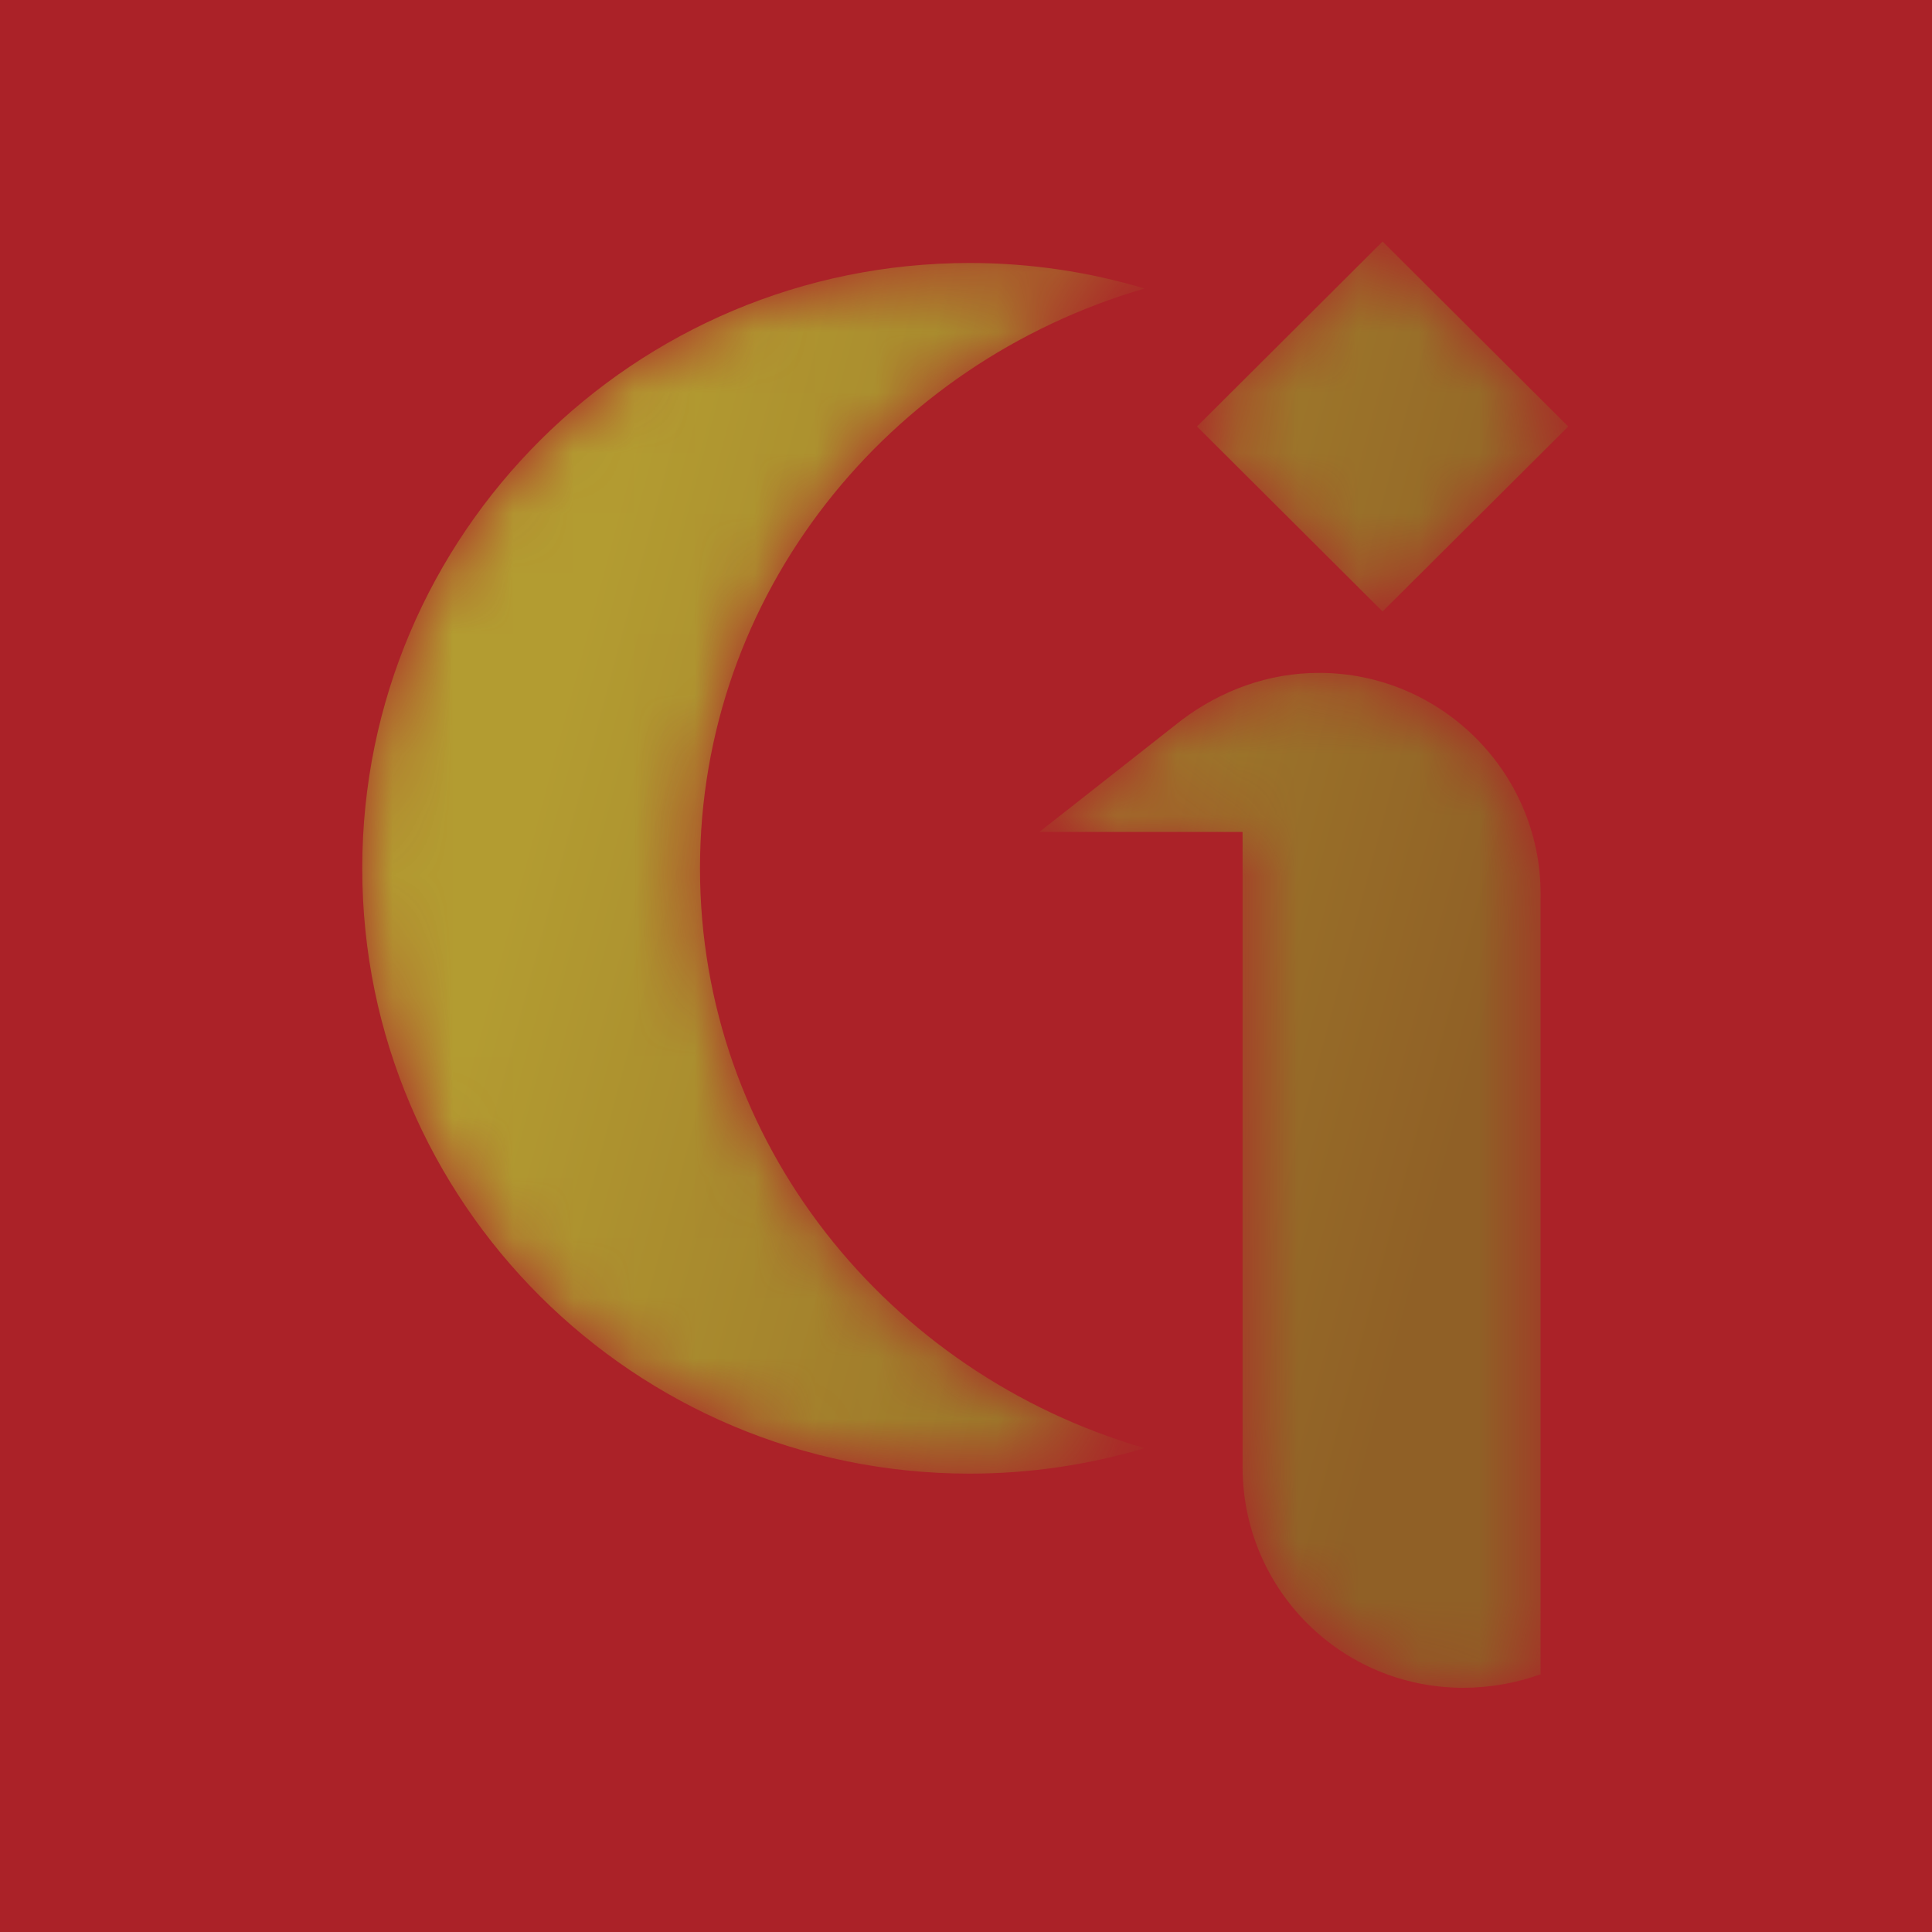 <svg xmlns="http://www.w3.org/2000/svg" xmlns:xlink="http://www.w3.org/1999/xlink" width="32" height="32" viewBox="0 0 32 32">
    <defs>
        <linearGradient id="qf73xd1iac" x1="16.721%" x2="92.924%" y1="31.163%" y2="55.567%">
            <stop offset="0%" stop-color="#B39C31"/>
            <stop offset="100%" stop-color="#906026"/>
        </linearGradient>
        <filter id="ww6hv6qxua">
            <feColorMatrix in="SourceGraphic" values="0 0 0 0 1 0 0 0 0 1 0 0 0 0 1 0 0 0 1 0"/>
        </filter>
        <path id="z5cyw9j56b" d="M13.826 3.064L16.9 6.128l3.075-3.064L16.9 0l-3.074 3.064zM0 10.382c0 5.537 4.505 10.026 10.06 10.026 1.007 0 1.979-.148 2.897-.422-4.26-1.24-7.363-5.07-7.363-9.604 0-4.534 3.103-8.364 7.363-9.603-.918-.275-1.89-.423-2.896-.423C4.505.356 0 4.844 0 10.382zm13.571-2.455L11.215 9.78h3.366V20.298c0 2.028 1.635 3.657 3.654 3.657.449 0 .881-.08 1.282-.223v-12.93c0-2.012-1.65-3.657-3.67-3.657-.833 0-1.619.287-2.276.782z"/>
    </defs>
    <g fill="none" fill-rule="evenodd">
        <g>
            <g>
                <g>
                    <g>
                        <path fill="#AB2228" d="M0 0H32V32H0z" transform="translate(-373 -536) translate(325 80) translate(0 400) translate(48 56)"/>
                        <g filter="url(#ww6hv6qxua)" transform="translate(-373 -536) translate(325 80) translate(0 400) translate(48 56)">
                            <g transform="translate(6 4)">
                                <mask id="hfbdt7cecd" fill="#fff">
                                    <use xlink:href="#z5cyw9j56b"/>
                                </mask>
                                <path fill="url(#qf73xd1iac)" d="M13.826 3.064L16.9 6.128l3.075-3.064L16.9 0l-3.074 3.064zM0 10.382c0 5.537 4.505 10.026 10.06 10.026 1.007 0 1.979-.148 2.897-.422-4.26-1.24-7.363-5.07-7.363-9.604 0-4.534 3.103-8.364 7.363-9.603-.918-.275-1.89-.423-2.896-.423C4.505.356 0 4.844 0 10.382zm13.571-2.455L11.215 9.78h3.366V20.298c0 2.028 1.635 3.657 3.654 3.657.449 0 .881-.08 1.282-.223v-12.93c0-2.012-1.65-3.657-3.67-3.657-.833 0-1.619.287-2.276.782z" mask="url(#hfbdt7cecd)"/>
                            </g>
                        </g>
                    </g>
                </g>
            </g>
        </g>
    </g>
</svg>
